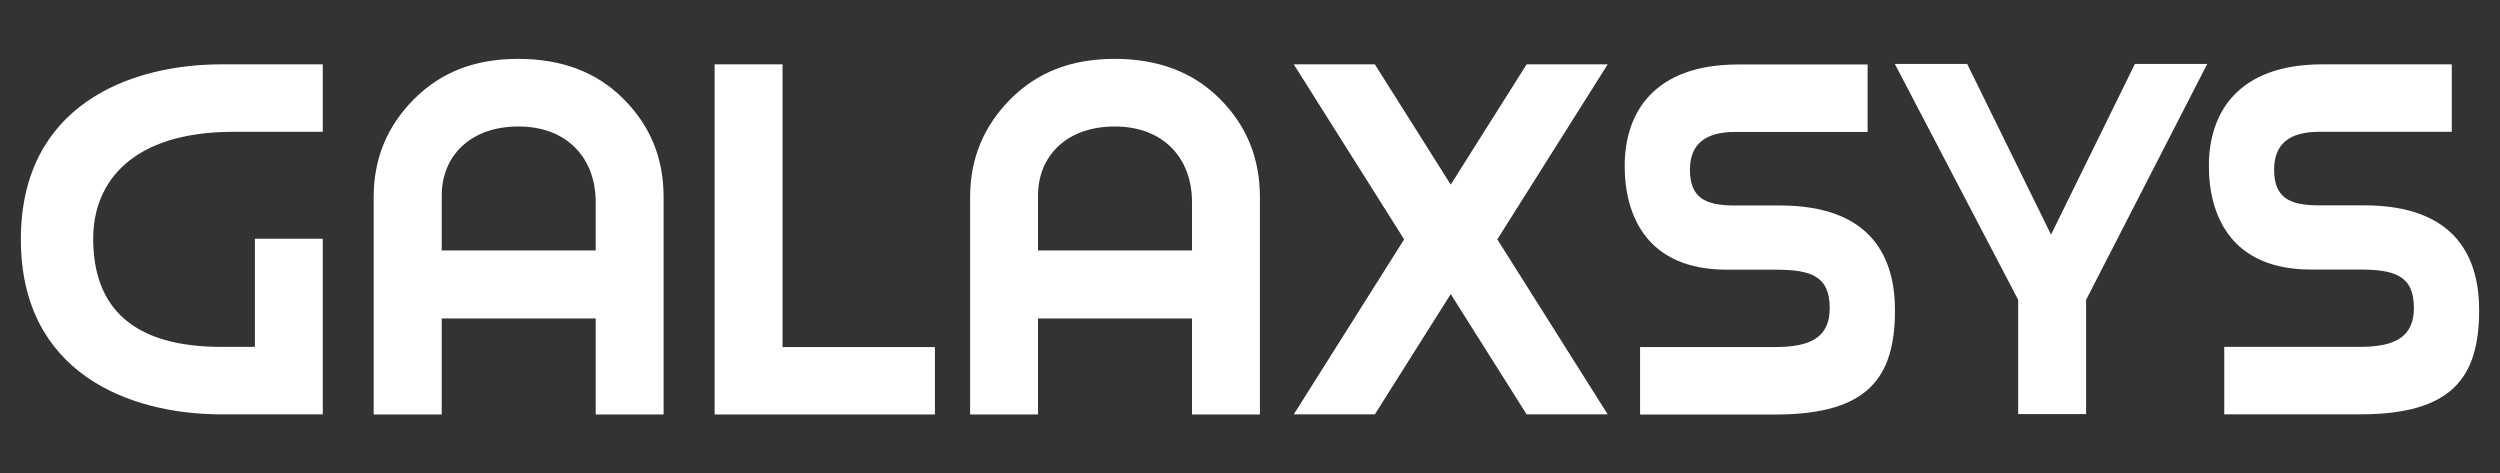 <?xml version="1.0" encoding="UTF-8"?>
<svg id="Galaxsys" xmlns="http://www.w3.org/2000/svg" viewBox="0 0 169 32">
  <rect x="0" y="0" width="169" height="32" fill="#333333" stroke="none"/>
  <defs>
    <style>
      .cls-1 {
        fill: #fff;
        stroke-width: 0px;
      }
    </style>
  </defs>
  <path class="cls-1" d="m14.97,4.35c-6.22,0-13.56,2.78-13.56,11.83s7.34,11.83,13.56,11.83h6.85v-11.87h-4.59v7.31h-2.26c-5.93,0-8.67-2.6-8.67-7.31,0-3.9,2.7-7.23,9.48-7.23h6.04v-4.56h-6.85Zm14.89,8.87c0-2.67,1.93-4.67,5.19-4.67s5.22,2.11,5.22,5.12v3.26h-10.41v-3.71Zm0,14.8v-6.49h10.41v6.49h4.59v-14.69c0-2.63-.89-4.82-2.71-6.64-1.81-1.82-4.18-2.71-7.11-2.71s-5.22.89-7.04,2.71-2.74,4.01-2.74,6.64v14.69h4.59Zm33.34,0v-4.56h-10.3V4.35h-4.59v23.67h14.9Zm6.97-14.8c0-2.67,1.93-4.67,5.19-4.67s5.22,2.11,5.22,5.12v3.26h-10.41v-3.71Zm0,14.8v-6.49h10.41v6.49h4.59v-14.69c0-2.63-.89-4.82-2.7-6.64s-4.19-2.71-7.11-2.71-5.22.89-7.04,2.71c-1.81,1.82-2.74,4.01-2.74,6.64v14.69h4.59ZM108.68,4.35h-5.48l-5.13,8.13-5.13-8.13h-5.48l7.46,11.83-7.46,11.83h5.48l5.13-8.13,5.13,8.13h5.48l-7.46-11.83,7.46-11.83Zm8.82.01c-5.67,0-7.67,3.23-7.67,6.86,0,3.38,1.52,7.01,6.89,7.01h3.3c2.37,0,3.67.41,3.67,2.6,0,1.97-1.3,2.63-3.67,2.63h-9.15v4.56h9.15c6.22,0,8.08-2.45,8.08-7.05,0-3.41-1.45-7.08-7.78-7.08h-3.08c-1.96,0-3-.52-3-2.41,0-1.74,1.04-2.56,3.04-2.56h8.97v-4.56h-8.74Zm31.71-.04h-4.89l-5.67,11.54-5.67-11.54h-4.89l8.34,15.95v7.72h4.59v-7.72l8.19-15.95Zm7.78.03c-5.67,0-7.67,3.23-7.67,6.86,0,3.38,1.52,7.01,6.89,7.01h3.3c2.37,0,3.67.41,3.67,2.6,0,1.97-1.3,2.63-3.67,2.63h-9.15v4.56h9.15c6.22,0,8.08-2.45,8.08-7.05,0-3.41-1.45-7.08-7.78-7.08h-3.08c-1.96,0-3-.52-3-2.41,0-1.74,1.04-2.56,3.04-2.56h8.97v-4.56h-8.74Z"/>
</svg>